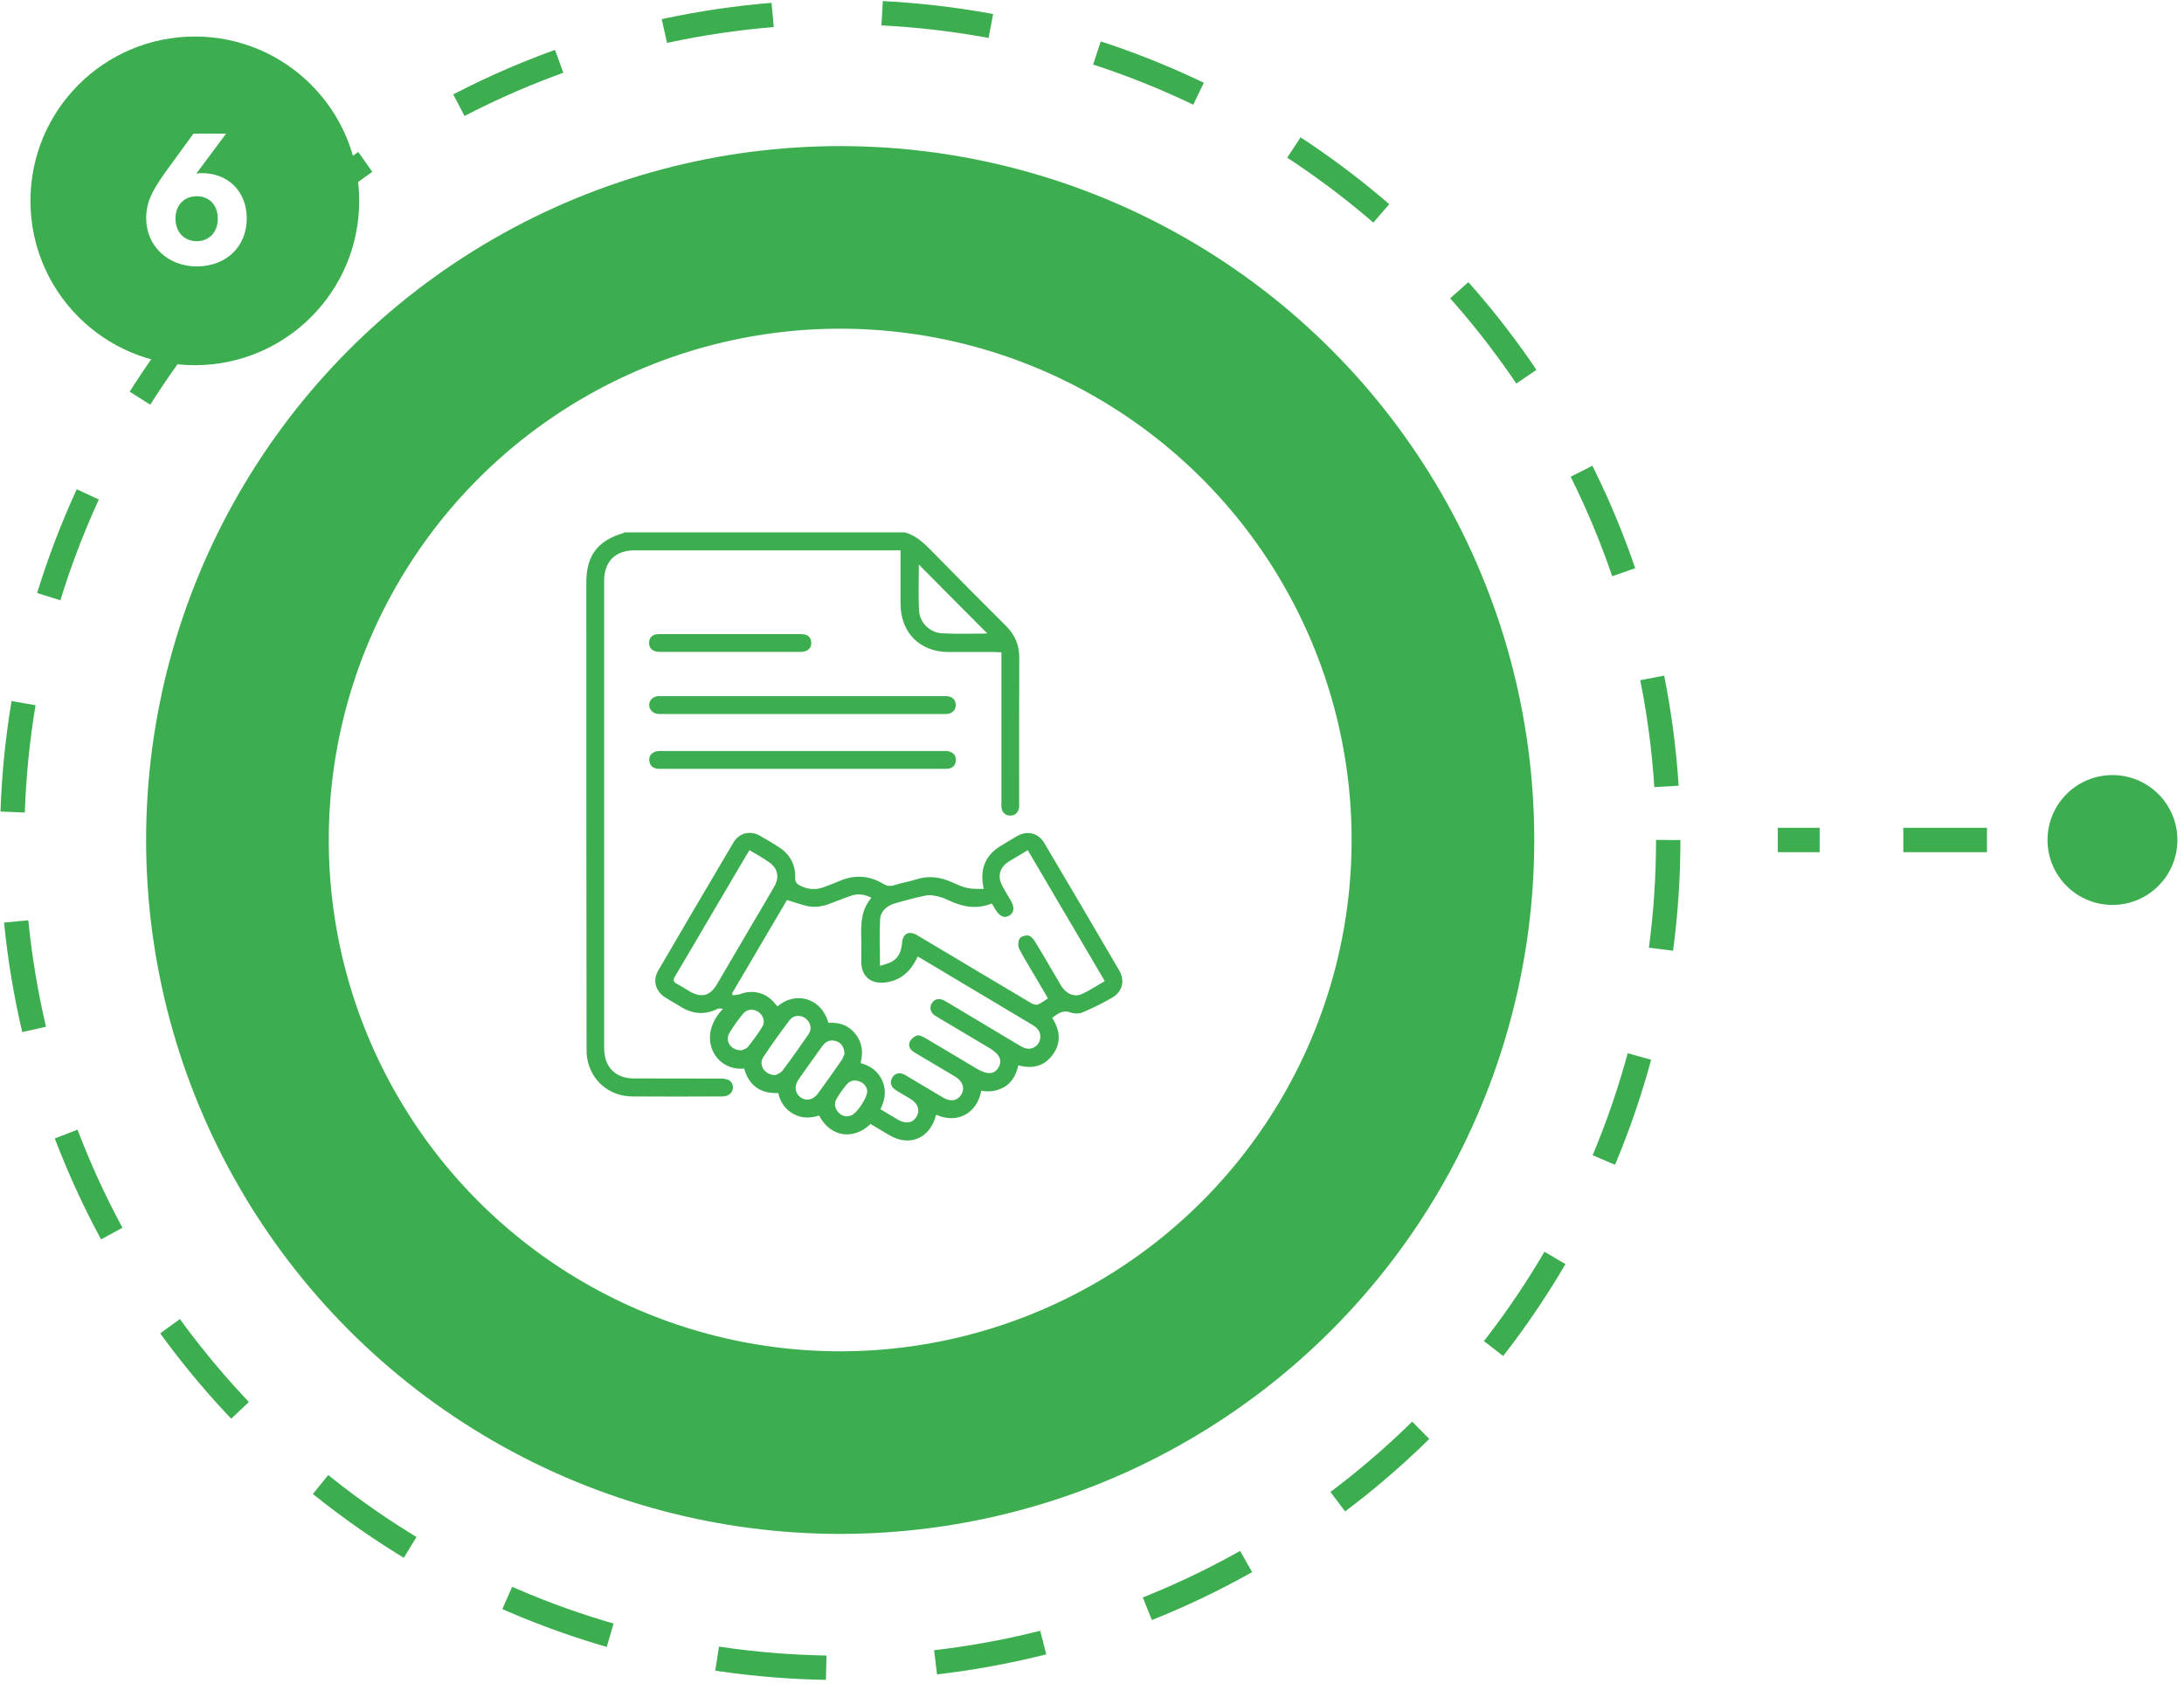 <svg xmlns="http://www.w3.org/2000/svg" width="124" height="96" viewBox="0 0 124 96" fill="none"><circle cx="47.704" cy="47.704" r="47.012" stroke="#3CAE4F" stroke-width="1.383" stroke-dasharray="6.22 6.22"></circle><circle cx="47.703" cy="47.704" r="39.407" fill="#3CAE4F"></circle><g filter="url(#filter0_d_411_6815)"><circle cx="47.703" cy="47.704" r="29.037" fill="white"></circle></g><circle cx="11.062" cy="11.407" r="9.333" fill="#3CAE4F"></circle><path d="M9.533 9.581L10.985 7.588H12.838L11.145 9.861C11.245 9.841 11.345 9.831 11.446 9.831C12.968 9.831 14.01 10.883 14.01 12.406C14.01 14.028 12.818 15.13 11.175 15.13C9.513 15.13 8.3 13.948 8.3 12.396C8.3 11.484 8.631 10.813 9.533 9.581ZM9.963 12.416C9.963 13.177 10.454 13.698 11.175 13.698C11.876 13.698 12.367 13.177 12.367 12.416C12.367 11.655 11.886 11.144 11.175 11.144C10.444 11.144 9.963 11.655 9.963 12.416Z" fill="white"></path><g clip-path="url(#clip0_411_6815)"><path d="M51.374 30.233C52.024 30.416 52.478 30.86 52.939 31.332C54.322 32.747 55.719 34.156 57.124 35.55C57.627 36.057 57.871 36.635 57.871 37.353C57.857 40.092 57.864 42.838 57.864 45.578C57.864 45.69 57.878 45.81 57.85 45.916C57.787 46.176 57.613 46.324 57.34 46.317C57.075 46.31 56.907 46.148 56.865 45.88C56.844 45.768 56.858 45.655 56.858 45.542C56.858 42.859 56.858 40.169 56.858 37.486C56.858 37.353 56.858 37.219 56.858 37.05C56.718 37.043 56.607 37.029 56.488 37.029C55.608 37.029 54.728 37.029 53.847 37.029C52.227 37.022 51.137 35.93 51.13 34.304C51.123 33.304 51.13 32.304 51.13 31.255C50.983 31.255 50.865 31.255 50.746 31.255C45.842 31.255 40.931 31.255 36.027 31.255C34.93 31.255 34.302 31.888 34.302 32.987C34.302 41.831 34.302 50.676 34.302 59.52C34.302 60.598 34.937 61.246 36.006 61.246C37.648 61.253 39.282 61.246 40.924 61.253C41.085 61.253 41.273 61.274 41.399 61.351C41.72 61.556 41.672 62.049 41.322 62.203C41.218 62.253 41.085 62.267 40.966 62.267C39.282 62.274 37.599 62.281 35.915 62.267C34.623 62.26 33.603 61.422 33.352 60.182C33.303 59.943 33.303 59.69 33.303 59.443C33.289 50.648 33.289 41.859 33.289 33.064C33.289 31.557 33.938 30.698 35.392 30.276C35.412 30.269 35.426 30.247 35.44 30.233C40.749 30.233 46.059 30.233 51.374 30.233ZM52.171 32.064C52.171 32.952 52.129 33.832 52.185 34.712C52.227 35.374 52.813 35.93 53.477 35.965C54.322 36.015 55.168 35.98 56.013 35.98C56.027 35.98 56.034 35.944 56.034 35.951C54.742 34.663 53.463 33.367 52.171 32.064Z" fill="#3CAE4F"></path><path d="M55.713 61.943C55.475 63.246 54.336 63.83 53.177 63.316C53.163 63.33 53.135 63.337 53.135 63.359C52.786 64.661 51.633 65.14 50.487 64.464C50.131 64.253 49.782 64.042 49.425 63.83C48.503 64.739 47.169 64.619 46.506 63.352C46.024 63.507 45.528 63.521 45.059 63.267C44.592 63.014 44.312 62.612 44.186 62.077C43.18 62.112 42.524 61.661 42.251 60.683C40.617 60.852 39.499 58.908 41.05 57.288C40.945 57.288 40.819 57.253 40.736 57.296C40.009 57.655 39.317 57.591 38.64 57.169C38.353 56.993 38.06 56.831 37.781 56.655C37.215 56.296 37.04 55.683 37.375 55.113C38.786 52.69 40.205 50.282 41.63 47.867C41.965 47.296 42.587 47.141 43.166 47.472C43.53 47.676 43.879 47.888 44.228 48.113C44.85 48.514 45.164 49.099 45.15 49.838C45.143 50.064 45.206 50.183 45.402 50.282C45.842 50.514 46.289 50.556 46.757 50.388C47.057 50.275 47.365 50.162 47.658 50.035C48.517 49.662 49.356 49.712 50.152 50.197C50.362 50.324 50.55 50.338 50.781 50.268C51.186 50.141 51.605 50.071 52.01 49.944C52.723 49.712 53.393 49.803 54.057 50.106C54.343 50.233 54.63 50.366 54.93 50.43C55.217 50.493 55.517 50.472 55.845 50.486C55.824 50.331 55.817 50.261 55.803 50.183C55.664 49.261 56.013 48.528 56.802 48.05C57.117 47.859 57.431 47.662 57.752 47.479C58.332 47.155 58.947 47.296 59.289 47.873C60.714 50.282 62.139 52.697 63.55 55.12C63.879 55.683 63.725 56.317 63.173 56.641C62.621 56.965 62.041 57.253 61.448 57.5C61.252 57.584 60.966 57.57 60.763 57.493C60.323 57.338 60.051 57.584 59.736 57.803C60.19 58.5 60.267 59.204 59.778 59.887C59.296 60.556 58.626 60.718 57.815 60.5C57.71 60.986 57.501 61.408 57.082 61.697C56.663 61.95 56.215 62.035 55.713 61.943ZM49.474 50.986C49.076 50.782 48.72 50.74 48.35 50.859C48.042 50.965 47.742 51.078 47.442 51.197C46.953 51.395 46.45 51.571 45.919 51.472C45.507 51.395 45.115 51.239 44.682 51.113C43.655 52.859 42.608 54.641 41.56 56.422C41.574 56.458 41.595 56.486 41.609 56.521C41.741 56.5 41.888 56.507 42.014 56.458C42.733 56.183 43.488 56.366 43.977 56.965C44.033 57.028 44.089 57.091 44.144 57.155C45.094 56.31 46.61 56.598 47.036 58.091C47.651 58.042 48.182 58.225 48.573 58.725C48.965 59.218 49.013 59.781 48.86 60.373C49.447 60.535 49.873 60.852 50.103 61.394C50.334 61.936 50.25 62.464 49.991 62.992C50.348 63.211 50.683 63.415 51.018 63.605C51.437 63.844 51.829 63.774 52.038 63.415C52.248 63.063 52.122 62.669 51.717 62.422C51.416 62.232 51.095 62.07 50.802 61.866C50.571 61.704 50.515 61.457 50.655 61.211C50.795 60.964 51.025 60.894 51.291 61C51.382 61.035 51.465 61.091 51.556 61.148C52.227 61.549 52.897 61.95 53.568 62.345C53.987 62.591 54.378 62.507 54.588 62.147C54.791 61.795 54.658 61.408 54.253 61.154C54.183 61.112 54.12 61.077 54.05 61.035C53.337 60.612 52.632 60.19 51.919 59.767C51.696 59.633 51.549 59.429 51.647 59.183C51.71 59.021 51.891 58.866 52.059 58.81C52.185 58.767 52.38 58.866 52.52 58.943C53.505 59.521 54.476 60.105 55.454 60.69C56.048 61.042 56.446 61.028 56.684 60.633C56.928 60.225 56.767 59.873 56.167 59.514C55.37 59.042 54.574 58.563 53.778 58.091C53.547 57.95 53.309 57.824 53.086 57.676C52.821 57.5 52.758 57.218 52.904 56.979C53.051 56.732 53.324 56.669 53.603 56.817C53.68 56.859 53.757 56.908 53.833 56.95C55.168 57.746 56.495 58.542 57.829 59.338C57.941 59.408 58.06 59.478 58.185 59.521C58.626 59.669 59.059 59.345 59.066 58.88C59.073 58.542 58.863 58.352 58.605 58.197C56.488 56.936 54.364 55.669 52.248 54.401C52.206 54.373 52.157 54.359 52.101 54.324C52.066 54.401 52.045 54.451 52.017 54.493C51.989 54.542 51.968 54.592 51.94 54.641C51.542 55.331 50.962 55.739 50.173 55.803C49.405 55.866 48.909 55.415 48.902 54.641C48.895 54.127 48.916 53.606 48.895 53.092C48.881 52.338 48.937 51.613 49.474 50.986ZM49.963 54.852C50.208 54.767 50.445 54.725 50.648 54.606C51.039 54.38 51.179 53.993 51.214 53.556C51.263 53.014 51.598 52.838 52.066 53.106C52.192 53.176 52.318 53.254 52.443 53.331C54.476 54.542 56.509 55.76 58.542 56.965C58.654 57.028 58.814 57.084 58.919 57.049C59.121 56.972 59.296 56.824 59.499 56.697C59.254 56.282 59.024 55.887 58.793 55.493C58.479 54.958 58.151 54.437 57.871 53.894C57.787 53.739 57.801 53.465 57.885 53.31C57.955 53.19 58.213 53.106 58.367 53.127C58.514 53.148 58.667 53.31 58.751 53.451C59.261 54.282 59.743 55.127 60.239 55.965C60.519 56.436 60.98 56.648 61.427 56.45C61.867 56.253 62.279 55.972 62.726 55.718C61.252 53.218 59.813 50.761 58.353 48.282C57.976 48.507 57.641 48.705 57.305 48.909C56.746 49.254 56.607 49.775 56.928 50.352C57.068 50.606 57.221 50.852 57.368 51.106C57.613 51.521 57.592 51.817 57.312 51.993C57.026 52.169 56.753 52.049 56.509 51.641C56.446 51.535 56.383 51.437 56.313 51.31C55.482 51.648 54.7 51.514 53.931 51.162C53.736 51.078 53.547 50.979 53.344 50.93C53.1 50.873 52.834 50.803 52.597 50.852C51.996 50.965 51.403 51.134 50.816 51.303C50.362 51.43 49.998 51.739 49.97 52.204C49.922 53.049 49.963 53.908 49.963 54.852ZM42.552 48.282C42.468 48.416 42.405 48.521 42.342 48.627C41.7 49.718 41.057 50.81 40.414 51.901C39.723 53.078 39.031 54.261 38.332 55.437C38.207 55.648 38.214 55.767 38.444 55.88C38.682 56 38.905 56.155 39.136 56.289C39.813 56.69 40.309 56.57 40.708 55.894C41.392 54.732 42.07 53.577 42.747 52.416C43.16 51.718 43.572 51.028 43.97 50.331C44.277 49.782 44.144 49.268 43.62 48.937C43.292 48.705 42.943 48.507 42.552 48.282ZM44.026 61.056C44.109 61.007 44.326 60.943 44.431 60.795C44.941 60.119 45.437 59.422 45.912 58.725C46.121 58.415 46.017 58.042 45.73 57.831C45.444 57.62 45.053 57.641 44.829 57.936C44.312 58.627 43.802 59.324 43.334 60.042C43.055 60.478 43.404 61.049 44.026 61.056ZM47.952 59.838C47.917 59.464 47.777 59.232 47.483 59.133C47.162 59.021 46.89 59.126 46.694 59.401C46.24 60.035 45.779 60.669 45.332 61.316C45.081 61.683 45.136 62.098 45.458 62.324C45.779 62.549 46.177 62.464 46.443 62.098C46.89 61.486 47.33 60.866 47.763 60.239C47.861 60.105 47.91 59.936 47.952 59.838ZM42.112 59.648C42.175 59.612 42.363 59.577 42.461 59.457C42.754 59.091 43.034 58.711 43.278 58.317C43.46 58.021 43.334 57.655 43.055 57.465C42.775 57.274 42.398 57.303 42.181 57.577C41.909 57.915 41.651 58.267 41.427 58.641C41.134 59.098 41.476 59.662 42.112 59.648ZM49.237 61.992C49.237 61.774 49.104 61.549 48.839 61.429C48.559 61.309 48.28 61.345 48.077 61.584C47.861 61.838 47.665 62.112 47.498 62.401C47.344 62.669 47.393 62.95 47.602 63.175C47.805 63.394 48.056 63.45 48.336 63.344C48.629 63.239 49.223 62.387 49.237 61.992Z" fill="#3CAE4F"></path><path d="M45.577 43.662C42.922 43.662 40.267 43.662 37.613 43.662C37.515 43.662 37.41 43.669 37.312 43.655C37.04 43.62 36.886 43.451 36.865 43.19C36.844 42.937 36.977 42.761 37.222 42.683C37.327 42.648 37.438 42.648 37.55 42.648C42.894 42.648 48.231 42.648 53.575 42.648C53.694 42.648 53.826 42.648 53.938 42.69C54.176 42.775 54.294 42.958 54.267 43.212C54.239 43.465 54.085 43.62 53.84 43.655C53.729 43.669 53.617 43.662 53.505 43.662C50.865 43.662 48.217 43.662 45.577 43.662Z" fill="#3CAE4F"></path><path d="M45.57 40.55C42.929 40.55 40.282 40.55 37.641 40.55C37.543 40.55 37.438 40.557 37.341 40.543C37.054 40.508 36.859 40.289 36.859 40.029C36.866 39.761 37.068 39.557 37.355 39.536C37.452 39.529 37.557 39.536 37.655 39.536C42.929 39.536 48.203 39.536 53.477 39.536C53.575 39.536 53.68 39.529 53.778 39.536C54.071 39.557 54.26 39.747 54.267 40.029C54.274 40.303 54.085 40.508 53.792 40.543C53.694 40.557 53.589 40.55 53.491 40.55C50.858 40.55 48.217 40.55 45.57 40.55Z" fill="#3CAE4F"></path><path d="M41.462 36.008C42.733 36.008 44.005 36.008 45.269 36.008C45.395 36.008 45.514 36.008 45.632 36.022C45.905 36.057 46.052 36.233 46.059 36.501C46.066 36.768 45.919 36.944 45.653 37.001C45.556 37.022 45.458 37.022 45.353 37.022C42.754 37.022 40.163 37.022 37.564 37.022C37.452 37.022 37.341 37.022 37.236 36.994C36.984 36.937 36.852 36.754 36.852 36.508C36.858 36.247 36.998 36.064 37.271 36.022C37.41 36.008 37.536 36.008 37.655 36.008C38.926 36.008 40.198 36.008 41.462 36.008Z" fill="#3CAE4F"></path></g><path d="M118.095 47.704C118.095 48.722 118.92 49.547 119.938 49.547C120.956 49.547 121.782 48.722 121.782 47.704C121.782 46.685 120.956 45.86 119.938 45.86C118.92 45.86 118.095 46.685 118.095 47.704ZM100.938 48.049H103.313V47.358H100.938V48.049ZM108.063 48.049H112.813V47.358H108.063V48.049ZM117.563 48.049H119.938V47.358H117.563V48.049ZM116.251 47.704C116.251 49.74 117.902 51.391 119.938 51.391C121.975 51.391 123.625 49.74 123.625 47.704C123.625 45.667 121.975 44.017 119.938 44.017C117.902 44.017 116.251 45.667 116.251 47.704ZM100.938 48.395H103.313V47.012H100.938V48.395ZM108.063 48.395H112.813V47.012H108.063V48.395ZM117.563 48.395H119.938V47.012H117.563V48.395Z" fill="#3CAE4F"></path><defs><filter id="filter0_d_411_6815" x="15.901" y="18.667" width="63.605" height="63.605" filterUnits="userSpaceOnUse" color-interpolation-filters="sRGB"><feGaussianBlur stdDeviation="1.383"></feGaussianBlur></filter><clipPath id="clip0_411_6815"><rect width="30.422" height="34.533" fill="white" transform="translate(33.289 30.233)"></rect></clipPath></defs></svg>